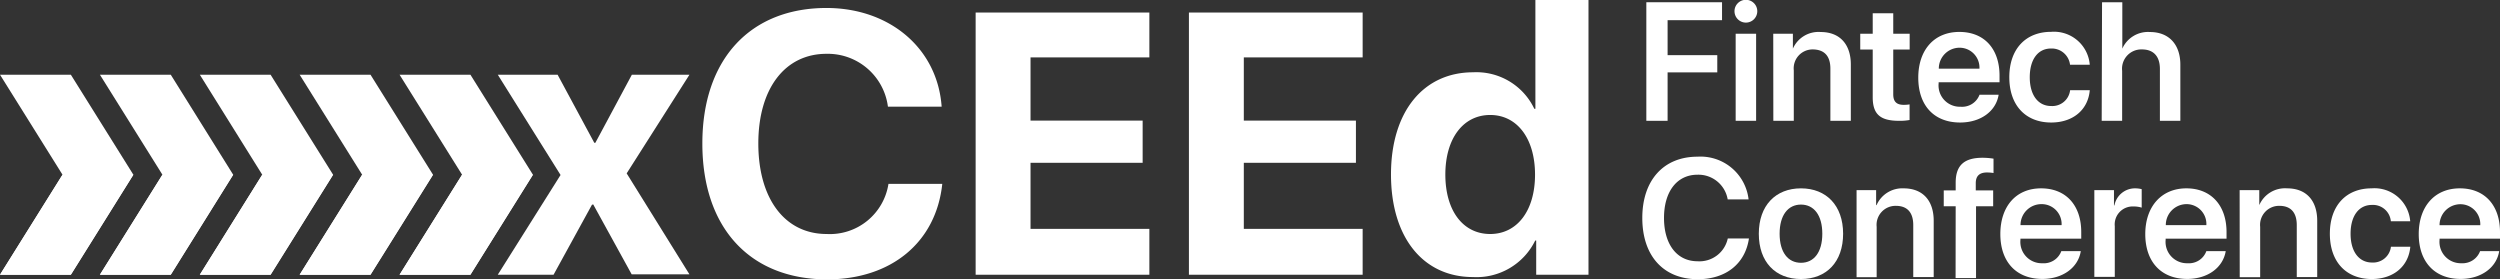 <svg id="Layer_1" data-name="Layer 1" xmlns="http://www.w3.org/2000/svg" viewBox="0 0 278.74 31.13"><rect x="0" y="0" width="278.74" height="31.13" fill="#333333" stroke="none"/><defs><style>.cls-1{fill:#fff;}.cls-2{fill:#fff;}.cls-3{fill:#fff;}.cls-4{fill:#fff;}.cls-5{fill:#fff;}.cls-6{fill:#fff;}.cls-7{fill:#fff;}.cls-8{fill:#fff;}.cls-9{fill:#fff;}.cls-10{fill:#fff;}.cls-11{fill:#fff;}</style></defs><title>xceedlogohead-01</title><path class="cls-1" d="M66,22.83l-4.28,7.8H55.5l7-11.12-7-11.18h6.67l4.09,7.59h.12l4.07-7.59h6.42l-7,11,7,11.26H70.43l-4.29-7.8Z"/><path class="cls-1" d="M78.31,16C78.31,6.58,83.68.89,92.15.89c7,0,12.37,4.46,12.84,11H99A6.76,6.76,0,0,0,92.15,6c-4.62,0-7.6,3.86-7.6,10s2.94,10.09,7.62,10.09a6.61,6.61,0,0,0,6.89-5.59h6c-.69,6.52-5.69,10.65-12.86,10.65C83.64,31.13,78.31,25.44,78.31,16Z"/><path class="cls-1" d="M128.15,30.63H108.78V1.4h19.37v5H114.9v7.05h12.5v4.7H114.9v7.37h13.25Z"/><path class="cls-1" d="M151.93,30.63H132.56V1.4h19.37v5H138.68v7.05h12.5v4.7h-12.5v7.37h13.25Z"/><path class="cls-1" d="M155.09,19.45c0-7,3.61-11.39,9.16-11.39a7.15,7.15,0,0,1,6.82,4.07h.12V0h5.92V30.63h-5.83V26.82h-.11a7.28,7.28,0,0,1-6.94,4.07C158.68,30.89,155.09,26.48,155.09,19.45Zm6.06,0c0,4.09,2,6.64,5,6.64s5-2.59,5-6.62-2-6.65-5-6.65S161.15,15.42,161.15,19.47Z"/><polygon class="cls-2" points="14.87 19.48 14.87 19.48 7.9 8.33 0 8.33 6.97 19.48 6.97 19.48 0 30.63 7.9 30.63 14.87 19.48 14.87 19.48 14.87 19.48 14.87 19.48"/><polygon class="cls-3" points="0 30.63 7.9 30.63 14.87 19.48 6.97 19.48 0 30.63"/><polygon class="cls-4" points="26 19.48 26 19.48 19.04 8.33 11.14 8.33 18.11 19.48 18.11 19.48 11.14 30.63 19.04 30.63 26 19.48 26 19.48 26 19.48 26 19.48"/><polygon class="cls-5" points="11.14 30.63 19.04 30.63 26 19.48 18.11 19.48 11.14 30.63"/><polygon class="cls-6" points="37.14 19.48 37.14 19.48 30.17 8.33 22.28 8.33 29.24 19.48 29.24 19.48 22.28 30.63 30.17 30.63 37.14 19.48 37.14 19.48 37.14 19.48 37.14 19.48"/><polygon class="cls-7" points="22.28 30.63 30.17 30.63 37.14 19.48 29.24 19.48 22.28 30.63"/><polygon class="cls-8" points="41.31 8.33 33.41 8.33 40.38 19.48 40.38 19.48 33.41 30.63 41.31 30.63 48.28 19.48 48.28 19.48 48.28 19.48 41.31 8.33"/><polygon class="cls-9" points="33.41 30.63 41.31 30.63 48.28 19.48 40.38 19.48 33.41 30.63"/><polygon class="cls-10" points="59.42 19.48 59.42 19.48 52.45 8.33 44.55 8.33 51.52 19.48 51.52 19.48 44.55 30.63 52.45 30.63 59.42 19.48 59.42 19.48 59.42 19.48 59.42 19.48"/><polygon class="cls-11" points="44.55 30.63 52.45 30.63 59.42 19.48 51.52 19.48 44.55 30.63"/><path class="cls-1" d="M183.11,24.3c0-4.22,2.39-6.83,6.15-6.83a5.39,5.39,0,0,1,5.7,4.76h-2.33a3.31,3.31,0,0,0-3.37-2.75c-2.28,0-3.73,1.87-3.73,4.82s1.44,4.83,3.74,4.83a3.23,3.23,0,0,0,3.37-2.54H195c-.42,2.83-2.58,4.54-5.7,4.54C185.48,31.13,183.11,28.54,183.11,24.3Z"/><path class="cls-1" d="M196.1,26.06c0-3.14,1.87-5.06,4.7-5.06s4.7,1.92,4.7,5.06-1.85,5.05-4.7,5.05S196.1,29.21,196.1,26.06Zm7.08,0c0-2.06-.93-3.25-2.38-3.25s-2.38,1.19-2.38,3.25.93,3.24,2.38,3.24S203.18,28.13,203.18,26.06Z"/><path class="cls-1" d="M207,21.2h2.18v1.67h.05A3.13,3.13,0,0,1,212.24,21c2.15,0,3.36,1.37,3.36,3.62v6.27h-2.28V25.1c0-1.38-.64-2.15-1.94-2.15a2.12,2.12,0,0,0-2.14,2.34v5.62H207Z"/><path class="cls-1" d="M218.05,23h-1.33V21.23h1.33v-.86c0-1.89.9-2.78,3-2.78a7.88,7.88,0,0,1,1.22.1v1.6a4.74,4.74,0,0,0-.72-.06c-.87,0-1.26.41-1.26,1.2v.8h1.94V23h-1.91v8h-2.28Z"/><path class="cls-1" d="M232,28c-.29,1.83-2,3.1-4.29,3.1-2.92,0-4.68-1.92-4.68-5S224.77,21,227.57,21s4.48,1.92,4.48,4.87v.74h-6.78v.14a2.38,2.38,0,0,0,2.44,2.6A2.08,2.08,0,0,0,229.83,28Zm-6.68-2.9h4.54a2.22,2.22,0,0,0-2.24-2.34A2.33,2.33,0,0,0,225.28,25.11Z"/><path class="cls-1" d="M233.51,21.2h2.19v1.7h.05A2.33,2.33,0,0,1,238.08,21a3.08,3.08,0,0,1,.71.09v2.06a3,3,0,0,0-.93-.13,2,2,0,0,0-2.07,2.2v5.65h-2.28Z"/><path class="cls-1" d="M248.16,28c-.3,1.83-2,3.1-4.3,3.1-2.91,0-4.67-1.92-4.67-5S241,21,243.77,21s4.48,1.92,4.48,4.87v.74h-6.79v.14a2.38,2.38,0,0,0,2.45,2.6A2.06,2.06,0,0,0,246,28Zm-6.68-2.9H246a2.21,2.21,0,0,0-2.23-2.34A2.32,2.32,0,0,0,241.48,25.11Z"/><path class="cls-1" d="M249.71,21.2h2.19v1.67h0A3.13,3.13,0,0,1,255,21c2.15,0,3.36,1.37,3.36,3.62v6.27h-2.28V25.1c0-1.38-.64-2.15-1.94-2.15A2.12,2.12,0,0,0,252,25.29v5.62h-2.28Z"/><path class="cls-1" d="M266.57,24.67a2,2,0,0,0-2.12-1.82c-1.44,0-2.37,1.21-2.37,3.21s.94,3.21,2.39,3.21a2,2,0,0,0,2.11-1.76h2.16c-.19,2.17-1.86,3.6-4.3,3.6-2.84,0-4.67-1.9-4.67-5.05S261.6,21,264.42,21a4,4,0,0,1,4.31,3.67Z"/><path class="cls-1" d="M278.65,28c-.29,1.83-2,3.1-4.3,3.1-2.91,0-4.67-1.92-4.67-5S271.46,21,274.26,21s4.48,1.92,4.48,4.87v.74H272v.14a2.38,2.38,0,0,0,2.45,2.6A2.08,2.08,0,0,0,276.52,28ZM272,25.11h4.54a2.22,2.22,0,0,0-2.24-2.34A2.33,2.33,0,0,0,272,25.11Z"/><path class="cls-1" d="M183.56,13.47V.25H192v2h-6.07v3.9h5.54V8.07h-5.54v5.4Z"/><path class="cls-1" d="M193.39,1.25a1.27,1.27,0,0,1,2.54,0,1.27,1.27,0,0,1-2.54,0Zm.13,2.51h2.28v9.71h-2.28Z"/><path class="cls-1" d="M197.71,3.76h2.19V5.42h0A3.12,3.12,0,0,1,203,3.57c2.14,0,3.36,1.38,3.36,3.62v6.28h-2.28V7.65c0-1.37-.64-2.14-2-2.14A2.11,2.11,0,0,0,200,7.84v5.63h-2.28Z"/><path class="cls-1" d="M211.09,1.48V3.76h1.83V5.52h-1.83v5c0,.8.36,1.17,1.17,1.17a4.09,4.09,0,0,0,.65-.05v1.74a5.93,5.93,0,0,1-1.18.09c-2.1,0-2.93-.74-2.93-2.63V5.52h-1.39V3.76h1.39V1.48Z"/><path class="cls-1" d="M222.84,10.56c-.29,1.84-2,3.1-4.29,3.1-2.92,0-4.67-1.91-4.67-5s1.77-5.1,4.58-5.1,4.48,1.92,4.48,4.87v.74h-6.79V9.3a2.37,2.37,0,0,0,2.44,2.6,2.07,2.07,0,0,0,2.12-1.34Zm-6.67-2.9h4.53a2.22,2.22,0,0,0-2.23-2.34A2.32,2.32,0,0,0,216.17,7.66Z"/><path class="cls-1" d="M230.8,7.22a2.05,2.05,0,0,0-2.13-1.81c-1.44,0-2.36,1.21-2.36,3.2s.93,3.21,2.38,3.21a2,2,0,0,0,2.12-1.76H233c-.18,2.17-1.86,3.6-4.3,3.6-2.84,0-4.67-1.9-4.67-5.05s1.83-5.06,4.66-5.06A4,4,0,0,1,233,7.22Z"/><path class="cls-1" d="M234.37.25h2.26V5.42h0a3.13,3.13,0,0,1,3.07-1.85c2.15,0,3.4,1.41,3.4,3.64v6.26h-2.28V7.68c0-1.36-.68-2.17-2-2.17a2.15,2.15,0,0,0-2.21,2.38v5.58h-2.28Z"/></svg>